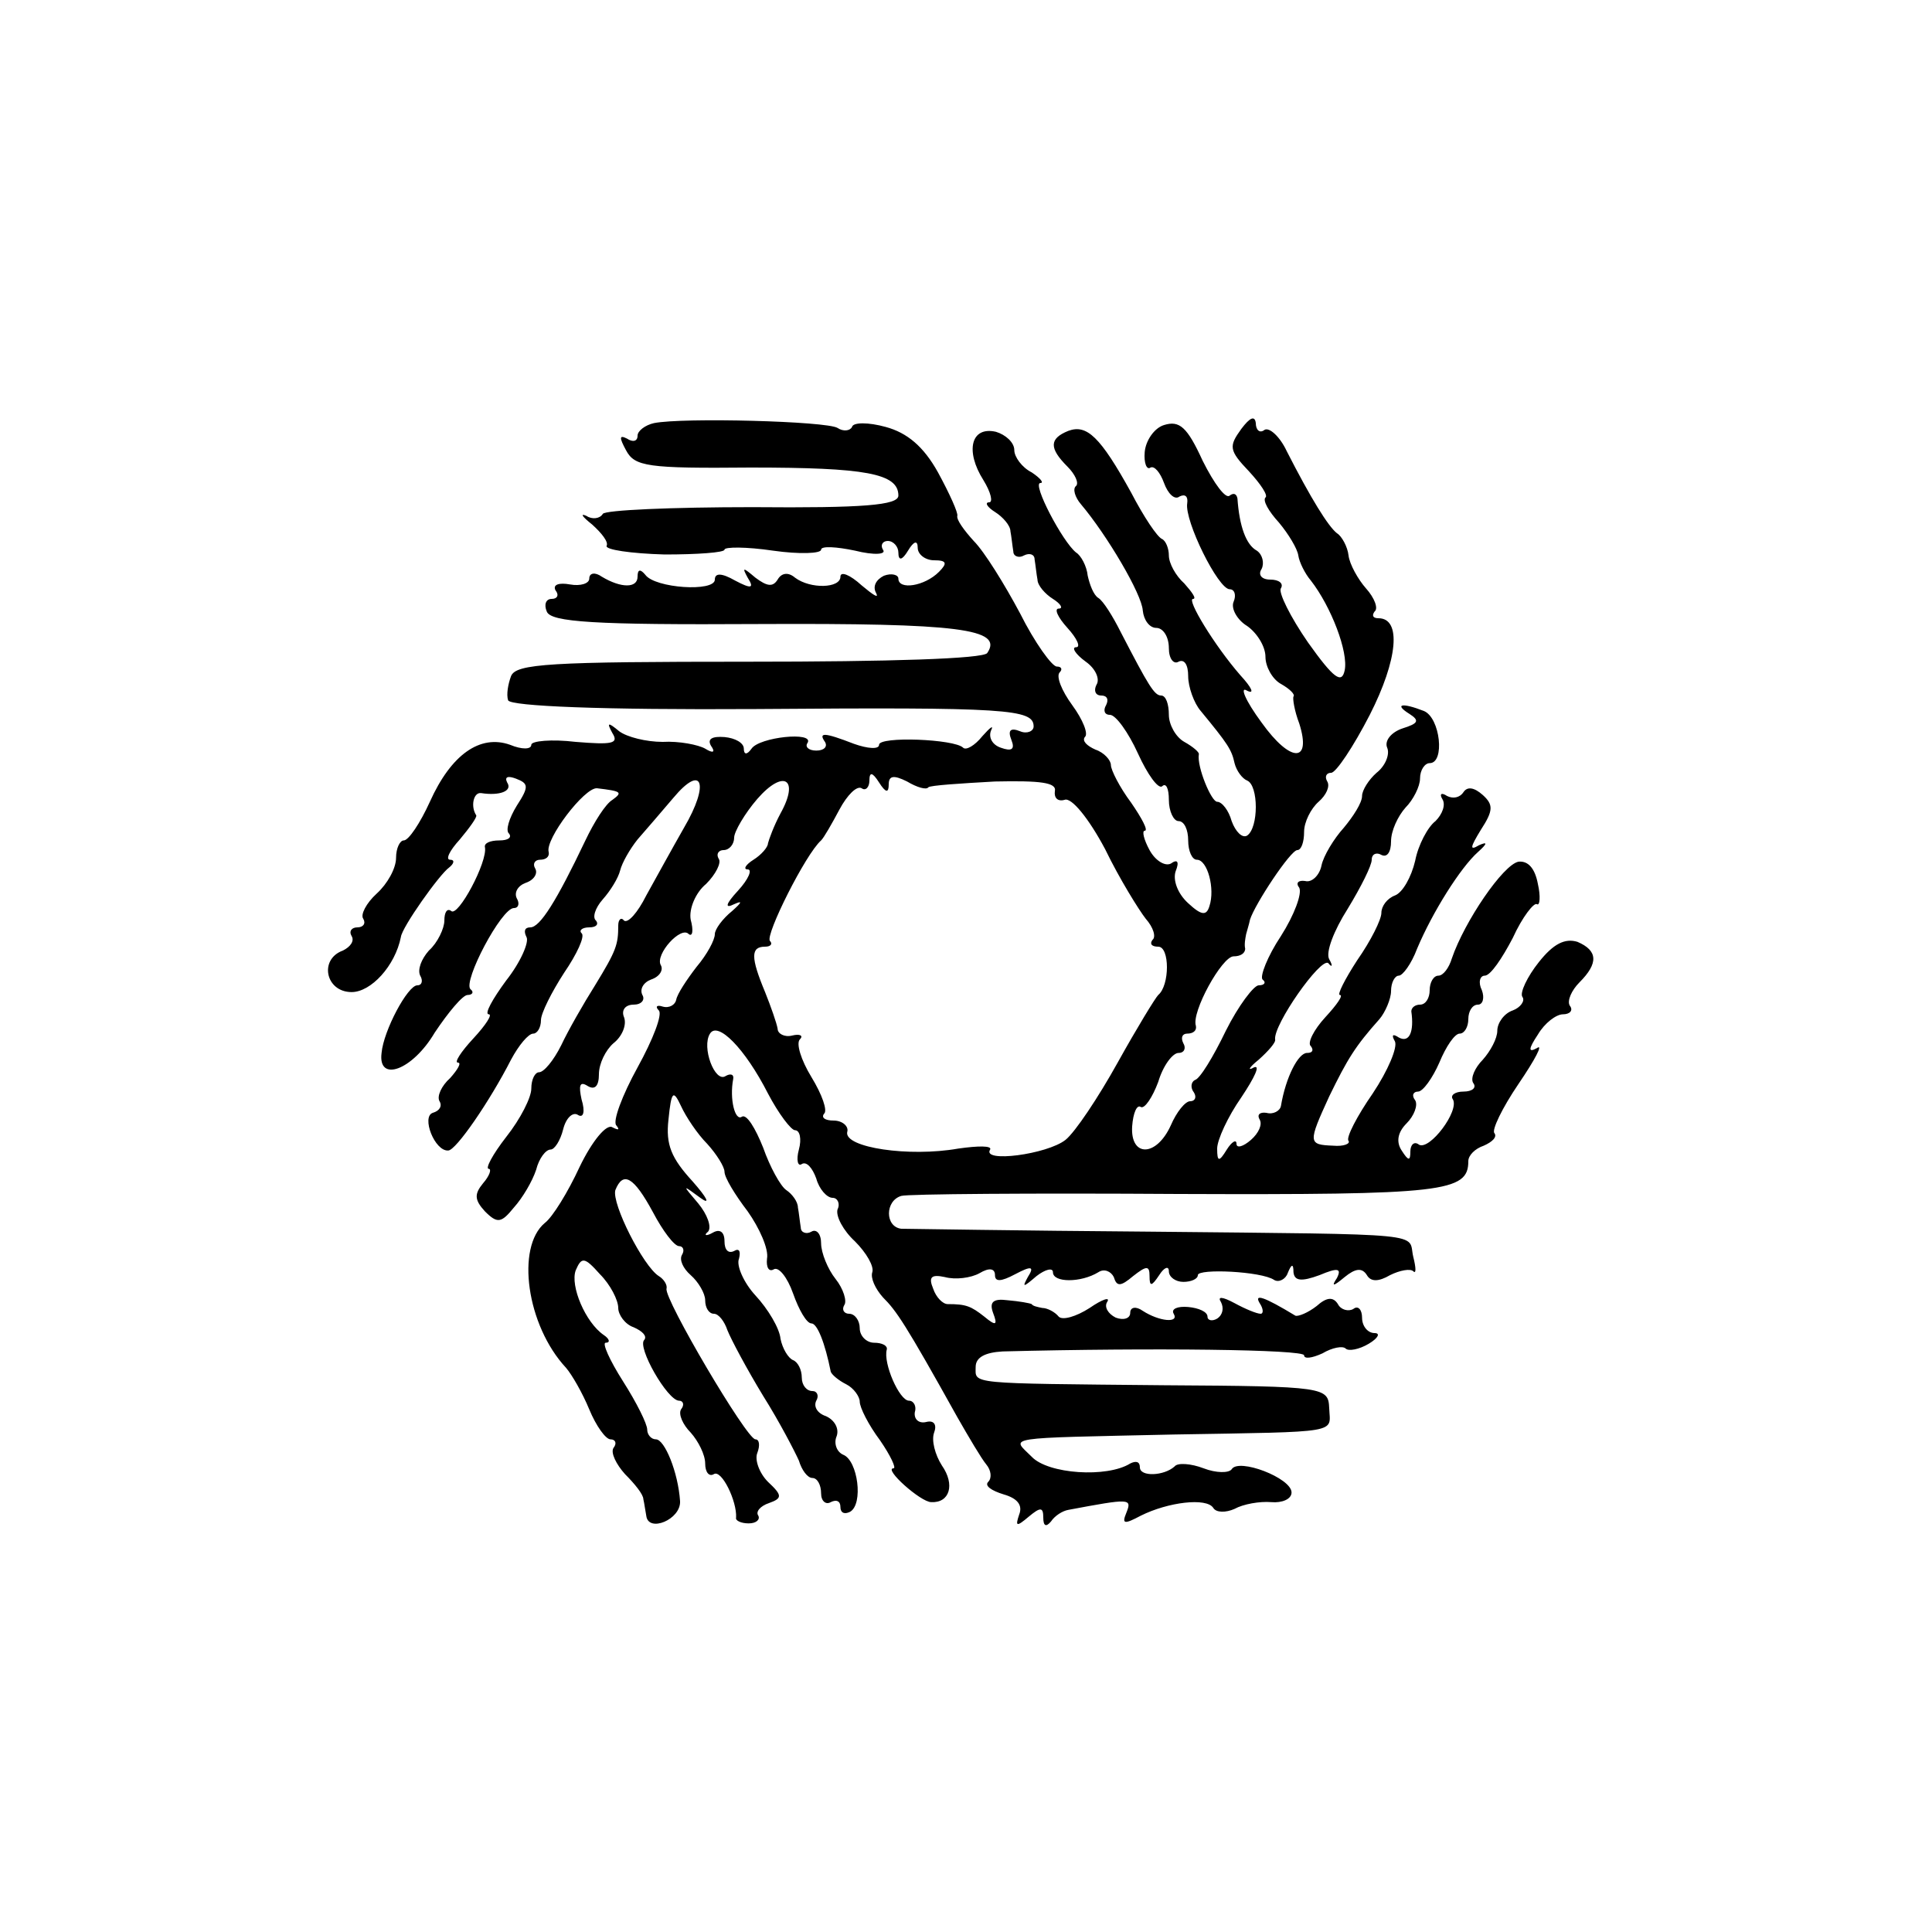 <?xml version="1.0" standalone="no"?>
<!DOCTYPE svg PUBLIC "-//W3C//DTD SVG 20010904//EN"
 "http://www.w3.org/TR/2001/REC-SVG-20010904/DTD/svg10.dtd">
<svg version="1.0" xmlns="http://www.w3.org/2000/svg"
 width="200pt" height="200pt" viewBox="0 0 200 200"
 preserveAspectRatio="xMidYMid meet">
<g transform="translate(0,200) scale(0.1,-0.1)"
fill="#000000" stroke="none">
<path d="M677 1562 c-9 -2 -17 -8 -17 -13 0 -6 -5 -7 -11 -3 -8 4 -8 1 -1 -12
9 -17 22 -19 129 -18 119 0 153 -6 153 -29 0 -10 -36 -13 -151 -12 -83 0 -153
-3 -155 -7 -3 -5 -11 -6 -17 -2 -7 3 -4 -1 6 -9 10 -9 17 -18 15 -22 -2 -4 25
-8 60 -9 34 0 62 2 62 5 0 3 23 3 50 -1 28 -4 50 -3 50 1 0 4 16 3 35 -1 20
-5 33 -4 29 1 -3 5 0 9 5 9 6 0 11 -6 11 -12 0 -9 4 -8 10 2 6 10 10 11 10 3
0 -7 8 -13 17 -13 13 0 14 -3 5 -12 -15 -15 -42 -19 -42 -7 0 4 -7 6 -15 3 -8
-4 -12 -11 -8 -18 3 -6 -3 -2 -15 8 -12 11 -22 15 -22 9 0 -12 -31 -13 -47 -1
-7 6 -14 5 -18 -2 -5 -8 -11 -7 -23 2 -13 11 -14 11 -8 0 7 -11 4 -12 -13 -3
-14 8 -21 8 -21 1 0 -13 -62 -9 -72 5 -5 6 -8 6 -8 -2 0 -12 -17 -12 -37 0 -7
5 -13 4 -13 -2 0 -5 -9 -8 -20 -6 -11 2 -18 0 -15 -6 4 -5 2 -9 -4 -9 -6 0 -8
-6 -5 -13 4 -11 49 -14 219 -13 208 1 254 -5 237 -30 -4 -6 -102 -9 -247 -9
-206 0 -241 -2 -246 -15 -3 -8 -5 -19 -3 -25 3 -6 96 -10 257 -9 260 2 287 0
287 -18 0 -5 -7 -8 -14 -5 -10 4 -13 1 -9 -9 4 -10 0 -12 -11 -8 -9 3 -13 11
-10 18 3 6 -1 3 -9 -6 -8 -10 -17 -15 -20 -12 -9 9 -87 12 -87 3 0 -5 -12 -4
-26 1 -31 12 -37 12 -30 2 3 -5 -1 -9 -9 -9 -8 0 -12 4 -9 8 7 12 -50 6 -58
-6 -5 -7 -8 -6 -8 0 0 6 -9 11 -20 12 -13 1 -18 -2 -14 -9 5 -7 2 -8 -6 -3 -7
4 -27 8 -44 7 -17 0 -37 5 -45 11 -12 10 -13 9 -7 -2 7 -11 -1 -12 -38 -9 -25
3 -46 1 -46 -3 0 -5 -10 -5 -22 0 -31 11 -61 -10 -83 -59 -10 -22 -22 -40 -27
-40 -4 0 -8 -8 -8 -18 0 -11 -9 -27 -20 -37 -11 -10 -17 -22 -14 -26 3 -5 0
-9 -6 -9 -6 0 -9 -4 -6 -9 3 -5 -1 -11 -9 -15 -25 -9 -18 -43 9 -43 20 0 45
27 51 57 1 10 40 65 50 72 5 4 6 8 1 8 -5 0 -1 9 10 21 10 12 18 23 17 25 -6
9 -3 24 5 23 19 -3 33 2 27 11 -3 6 1 7 9 4 13 -5 14 -8 1 -28 -8 -13 -12 -26
-8 -29 3 -4 -1 -7 -10 -7 -10 0 -16 -3 -15 -7 3 -15 -28 -73 -35 -66 -4 3 -7
-1 -7 -10 0 -8 -7 -23 -16 -31 -8 -9 -12 -20 -9 -26 3 -5 2 -10 -3 -10 -10 0
-35 -47 -37 -70 -4 -31 32 -18 55 21 14 21 29 39 34 39 5 0 7 3 3 6 -8 8 32
84 45 84 5 0 6 5 3 10 -3 6 1 13 9 16 9 3 13 10 10 15 -3 5 0 9 5 9 6 0 10 3
9 8 -4 13 37 67 50 66 25 -3 27 -4 16 -12 -7 -4 -19 -23 -28 -42 -30 -63 -47
-90 -57 -90 -6 0 -7 -4 -4 -10 3 -5 -6 -26 -21 -45 -14 -19 -23 -35 -18 -35 4
0 -3 -11 -16 -25 -13 -14 -20 -25 -16 -25 4 0 0 -7 -8 -16 -9 -8 -14 -19 -11
-24 3 -5 0 -10 -7 -12 -12 -4 2 -40 16 -39 8 0 43 51 65 94 8 15 18 27 23 27
4 0 8 6 8 14 0 7 11 29 24 49 13 19 22 38 18 41 -3 3 1 6 8 6 7 0 10 3 7 7 -4
3 -1 13 7 22 8 9 16 22 18 30 2 8 10 22 18 32 8 9 25 29 37 43 30 36 38 15 11
-31 -12 -21 -29 -52 -39 -70 -9 -18 -19 -29 -23 -26 -3 4 -6 1 -6 -5 0 -20 -2
-26 -24 -62 -12 -19 -28 -47 -35 -62 -8 -16 -18 -28 -23 -28 -4 0 -8 -7 -8
-17 0 -9 -11 -31 -26 -50 -14 -18 -22 -33 -18 -33 3 0 1 -7 -6 -15 -9 -11 -9
-17 2 -29 13 -13 17 -12 30 4 9 10 19 27 23 39 3 12 10 21 15 21 4 0 10 9 13
21 3 12 10 18 15 15 6 -4 8 3 4 16 -3 14 -2 19 6 14 8 -5 12 0 12 12 0 11 7
25 15 32 9 7 14 19 11 27 -3 7 1 13 10 13 8 0 12 5 9 10 -3 6 1 13 9 16 9 3
13 10 10 15 -6 11 21 41 29 32 4 -3 5 4 2 15 -2 11 5 28 16 37 10 10 16 22 13
26 -3 5 0 9 5 9 6 0 11 6 11 13 0 6 11 25 24 40 27 31 44 21 24 -15 -7 -13
-12 -27 -13 -31 0 -4 -7 -12 -15 -17 -8 -5 -11 -10 -6 -10 5 0 1 -10 -10 -22
-13 -14 -14 -19 -4 -14 9 4 8 2 -2 -7 -10 -8 -18 -19 -18 -24 0 -6 -8 -21 -19
-34 -10 -13 -20 -28 -21 -34 -1 -5 -7 -9 -14 -7 -6 2 -8 0 -4 -4 4 -4 -6 -30
-22 -59 -16 -29 -26 -56 -22 -60 4 -5 2 -5 -4 -2 -6 4 -21 -14 -34 -41 -12
-26 -28 -52 -36 -58 -30 -25 -19 -106 22 -150 6 -7 17 -26 24 -43 7 -17 17
-31 22 -31 5 0 7 -4 3 -9 -3 -5 3 -17 12 -27 10 -10 19 -21 19 -26 1 -4 2 -12
3 -17 2 -18 36 -4 35 15 -2 30 -16 64 -25 64 -5 0 -9 5 -9 10 0 6 -11 28 -25
50 -14 22 -22 40 -18 40 5 0 4 4 -2 8 -19 13 -35 51 -29 67 6 14 9 14 25 -4
11 -11 19 -27 19 -35 0 -7 7 -17 16 -20 9 -4 14 -9 11 -13 -8 -7 24 -63 36
-63 4 0 6 -4 2 -9 -3 -5 2 -16 10 -24 8 -9 15 -23 15 -32 0 -9 4 -14 9 -11 8
5 24 -28 23 -45 -1 -3 5 -6 13 -6 8 0 12 4 10 8 -3 4 2 10 11 13 14 5 14 8 -1
22 -9 9 -14 23 -11 30 3 8 2 14 -2 14 -9 0 -95 146 -92 156 1 4 -3 10 -8 13
-16 10 -49 75 -45 89 8 20 19 14 39 -23 10 -19 22 -35 27 -35 4 0 6 -4 3 -9
-3 -5 1 -14 9 -21 8 -7 15 -19 15 -26 0 -8 4 -14 9 -14 5 0 11 -8 14 -17 4
-10 20 -40 37 -68 17 -27 33 -58 37 -67 3 -10 9 -18 14 -18 5 0 9 -7 9 -16 0
-8 5 -12 10 -9 6 3 10 1 10 -5 0 -6 4 -8 10 -5 14 8 8 53 -7 59 -7 3 -10 12
-7 19 3 8 -2 17 -11 21 -9 3 -13 10 -10 16 3 5 1 10 -4 10 -6 0 -11 6 -11 14
0 8 -4 16 -9 18 -5 2 -11 12 -13 22 -1 11 -13 31 -26 45 -12 13 -20 31 -17 38
2 8 0 11 -5 8 -6 -3 -10 1 -10 10 0 10 -5 13 -12 9 -7 -4 -10 -3 -5 1 4 5 -1
18 -10 29 -17 20 -17 20 2 6 11 -8 7 0 -8 17 -22 24 -28 38 -25 64 3 30 5 31
13 14 5 -11 17 -29 27 -39 10 -11 18 -24 18 -29 0 -6 11 -24 24 -41 12 -17 22
-39 20 -49 -1 -9 2 -14 7 -11 5 3 14 -8 20 -25 6 -17 14 -31 19 -31 6 0 14
-20 20 -50 1 -3 8 -9 16 -13 8 -4 14 -13 14 -18 0 -6 9 -24 21 -40 11 -16 17
-29 14 -29 -11 0 28 -35 39 -35 19 -1 25 18 11 38 -7 11 -11 26 -8 34 3 8 0
13 -8 11 -8 -2 -13 3 -12 10 2 6 -1 12 -6 12 -10 0 -27 39 -23 53 1 4 -5 7
-13 7 -8 0 -15 7 -15 15 0 8 -5 15 -11 15 -5 0 -8 4 -5 9 3 4 -1 17 -9 27 -8
10 -15 27 -15 37 0 10 -5 15 -10 12 -5 -3 -11 -1 -11 4 -1 6 -2 16 -3 21 0 6
-6 14 -12 18 -6 4 -17 24 -24 44 -8 20 -17 35 -22 32 -7 -5 -13 18 -9 39 1 5
-3 6 -8 3 -11 -7 -25 30 -16 44 8 13 36 -15 60 -62 11 -21 24 -38 28 -38 5 0
7 -9 4 -20 -3 -11 -1 -18 3 -15 5 3 11 -4 15 -15 3 -11 11 -20 17 -20 5 0 8
-6 5 -12 -2 -7 6 -22 18 -33 12 -12 20 -26 18 -32 -2 -6 3 -17 11 -26 14 -14
23 -27 77 -124 12 -21 25 -43 30 -49 5 -6 6 -14 2 -18 -4 -4 3 -9 16 -13 14
-4 20 -11 16 -21 -4 -12 -3 -13 10 -2 12 10 15 10 15 -1 0 -9 3 -10 8 -4 4 6
12 11 18 12 64 12 66 12 60 -3 -5 -12 -2 -12 15 -3 28 14 68 19 75 8 3 -5 13
-5 22 -1 9 5 26 8 38 7 11 -1 21 3 21 10 0 15 -55 36 -62 24 -3 -4 -16 -4 -29
1 -13 5 -27 6 -30 2 -11 -10 -36 -11 -36 -1 0 6 -4 7 -10 4 -24 -15 -85 -11
-102 7 -21 21 -33 19 147 23 175 3 162 1 161 27 -1 22 -3 23 -171 24 -205 2
-195 1 -195 19 0 10 10 15 28 16 156 4 312 2 312 -4 0 -4 8 -3 19 2 10 6 21 8
24 5 3 -3 14 -1 24 5 10 6 12 11 6 11 -7 0 -13 7 -13 16 0 8 -4 13 -9 9 -5 -3
-13 -1 -16 5 -5 8 -12 7 -22 -2 -9 -7 -19 -11 -22 -10 -33 20 -43 23 -37 13 4
-6 4 -11 1 -11 -4 0 -16 5 -27 11 -13 7 -18 7 -14 1 3 -6 2 -13 -4 -17 -5 -3
-10 -2 -10 2 0 5 -9 9 -20 10 -11 1 -18 -2 -15 -7 6 -10 -15 -8 -32 3 -7 5
-13 4 -13 -2 0 -6 -7 -8 -15 -5 -8 4 -12 11 -9 16 4 6 -5 3 -18 -6 -14 -9 -28
-13 -32 -9 -4 5 -12 9 -17 9 -5 1 -10 2 -11 4 -2 1 -13 3 -25 4 -15 2 -19 -2
-15 -13 5 -13 3 -14 -9 -4 -14 11 -19 13 -38 13 -5 0 -12 7 -15 16 -5 12 -2
15 12 12 11 -3 27 -1 36 4 10 6 16 5 16 -2 0 -7 6 -7 21 1 17 9 20 8 13 -3 -6
-11 -5 -11 9 1 9 7 17 9 17 4 0 -11 29 -11 47 0 6 4 13 1 16 -5 3 -10 7 -10
20 1 14 11 17 11 17 0 0 -11 2 -11 10 1 5 8 10 10 10 4 0 -6 7 -11 15 -11 8 0
15 3 15 7 0 7 66 4 79 -5 5 -3 12 1 14 7 4 10 6 10 6 1 1 -9 8 -10 27 -3 19 8
23 7 18 -3 -6 -9 -4 -9 8 1 11 9 18 10 23 2 4 -7 12 -7 24 0 10 5 21 7 24 4 3
-3 3 3 0 15 -6 25 22 23 -273 26 -135 1 -251 3 -257 3 -17 2 -17 29 0 34 6 2
136 3 287 2 275 -1 300 2 300 34 0 6 7 13 16 16 9 4 14 9 11 13 -3 3 8 26 25
51 17 25 26 42 19 37 -9 -5 -9 -1 1 14 7 12 19 21 26 21 7 0 11 4 7 9 -3 5 2
16 10 24 20 20 19 33 -2 42 -13 4 -25 -2 -40 -21 -12 -15 -20 -32 -17 -36 3
-4 -2 -11 -10 -14 -9 -3 -16 -13 -16 -21 0 -8 -7 -21 -15 -30 -8 -8 -13 -19
-10 -24 4 -5 -1 -9 -10 -9 -9 0 -14 -4 -11 -8 7 -12 -24 -53 -35 -47 -5 4 -9
0 -9 -7 0 -10 -2 -10 -9 1 -6 9 -4 19 5 28 8 8 12 19 9 24 -4 5 -2 9 3 9 5 0
15 14 22 30 7 17 16 30 21 30 5 0 9 7 9 15 0 8 4 15 10 15 5 0 7 7 4 15 -4 8
-2 15 3 15 6 0 18 18 29 39 10 22 22 37 25 35 3 -2 4 8 1 21 -3 16 -10 24 -20
23 -16 -3 -56 -62 -69 -100 -3 -10 -9 -18 -14 -18 -5 0 -9 -7 -9 -15 0 -8 -4
-15 -10 -15 -5 0 -9 -3 -9 -7 3 -21 -2 -33 -13 -27 -6 4 -8 3 -4 -4 3 -6 -7
-30 -23 -54 -16 -23 -28 -46 -25 -49 2 -3 -5 -6 -16 -5 -26 1 -26 3 -4 51 19
39 27 52 52 80 6 7 12 21 12 29 0 9 4 16 8 16 4 0 13 12 19 28 16 38 45 84 63
100 10 9 10 11 1 7 -10 -6 -9 -2 2 16 13 20 13 26 2 36 -9 8 -16 9 -20 3 -4
-6 -11 -7 -17 -4 -6 4 -8 2 -5 -3 4 -6 0 -16 -7 -23 -8 -6 -18 -25 -21 -41 -4
-17 -13 -33 -21 -36 -8 -3 -14 -11 -14 -18 0 -7 -11 -29 -25 -49 -13 -20 -21
-36 -18 -36 4 0 -3 -10 -15 -23 -12 -13 -19 -27 -15 -30 3 -4 2 -7 -4 -7 -9 0
-22 -25 -27 -55 -1 -5 -8 -9 -15 -7 -7 1 -10 -2 -7 -7 3 -5 -1 -14 -9 -21 -8
-7 -15 -9 -15 -4 0 5 -5 2 -10 -6 -8 -13 -10 -13 -10 1 0 9 11 33 25 53 14 21
20 34 13 31 -7 -4 -5 0 5 8 10 9 18 18 17 21 -2 15 47 85 55 79 4 -5 5 -3 1 4
-4 7 5 30 19 52 14 23 25 45 25 51 0 6 5 8 10 5 6 -3 10 3 10 14 0 11 7 26 15
35 8 8 15 22 15 30 0 9 5 16 10 16 16 0 11 47 -6 54 -23 9 -31 7 -15 -3 11 -7
9 -10 -7 -15 -12 -4 -19 -13 -16 -20 3 -7 -2 -19 -11 -26 -8 -7 -15 -18 -15
-24 0 -7 -9 -21 -19 -33 -10 -11 -21 -29 -23 -39 -2 -10 -10 -18 -17 -16 -7 1
-10 -2 -6 -7 3 -6 -5 -28 -19 -50 -14 -21 -22 -42 -19 -45 4 -3 2 -6 -4 -6 -5
0 -21 -21 -34 -47 -13 -27 -27 -50 -32 -51 -4 -2 -5 -8 -1 -13 3 -5 1 -9 -4
-9 -5 0 -14 -11 -20 -25 -15 -33 -42 -33 -40 -1 1 14 5 23 9 20 4 -2 12 10 18
26 5 17 15 30 21 30 6 0 8 5 5 10 -3 6 -1 10 4 10 6 0 10 3 9 8 -5 14 27 72
39 72 7 0 12 3 12 8 -1 4 0 10 1 15 1 4 3 10 4 15 5 16 42 72 49 72 4 0 7 8 7
19 0 10 7 24 15 31 8 7 12 16 9 21 -3 5 -1 9 4 9 5 0 23 27 40 60 29 57 33
100 9 100 -6 0 -7 3 -4 7 4 3 0 14 -9 24 -8 9 -17 25 -18 34 -1 9 -7 20 -12
23 -9 7 -27 36 -52 85 -7 15 -18 25 -23 22 -5 -4 -9 0 -9 7 -1 8 -6 6 -15 -6
-13 -18 -13 -22 8 -44 12 -13 20 -25 17 -27 -3 -3 3 -14 14 -26 10 -12 19 -27
20 -34 1 -7 7 -19 13 -26 21 -27 39 -74 35 -93 -3 -14 -11 -9 -38 29 -18 26
-31 52 -28 56 3 5 -2 9 -11 9 -9 0 -13 5 -9 11 3 6 1 15 -5 19 -11 6 -18 25
-20 54 -1 5 -4 6 -8 3 -4 -4 -16 12 -28 36 -16 35 -24 42 -40 37 -10 -3 -19
-16 -20 -28 -1 -11 2 -19 6 -16 4 2 10 -5 14 -16 4 -11 11 -18 16 -14 6 3 9 0
8 -7 -3 -18 32 -89 44 -89 5 0 7 -6 4 -13 -3 -7 4 -19 14 -25 10 -7 19 -21 19
-32 0 -10 7 -23 16 -28 9 -5 15 -11 13 -13 -1 -2 1 -15 6 -28 13 -41 -9 -41
-39 1 -17 23 -23 38 -15 33 8 -4 5 3 -7 16 -27 31 -56 79 -49 79 4 0 -1 7 -9
16 -9 8 -16 21 -16 29 0 7 -3 15 -7 17 -5 2 -19 23 -32 48 -32 58 -46 71 -65
64 -20 -8 -20 -18 -1 -37 8 -8 12 -17 9 -20 -4 -3 -1 -12 5 -19 27 -32 63 -93
64 -110 1 -10 7 -18 14 -18 7 0 13 -9 13 -21 0 -11 5 -17 10 -14 6 3 10 -3 10
-15 0 -11 6 -28 13 -36 28 -34 32 -40 35 -54 2 -8 8 -16 13 -18 12 -5 12 -49
0 -57 -5 -3 -12 4 -16 15 -3 11 -10 20 -15 20 -6 0 -21 36 -19 49 1 2 -6 8
-15 13 -9 5 -16 18 -16 28 0 11 -3 20 -8 20 -7 0 -13 10 -42 66 -8 16 -18 32
-23 35 -5 3 -9 14 -11 23 -1 10 -7 21 -12 24 -14 11 -46 72 -37 72 4 0 0 5 -9
11 -10 5 -18 16 -18 23 0 8 -9 16 -19 19 -26 6 -32 -20 -13 -50 8 -13 10 -23
6 -23 -5 0 -2 -5 6 -10 8 -5 16 -14 16 -20 1 -5 2 -15 3 -21 0 -5 6 -7 11 -4
6 3 11 1 11 -4 1 -6 2 -16 3 -21 0 -6 8 -15 16 -20 8 -5 11 -10 6 -10 -5 0 -1
-9 9 -20 10 -11 14 -20 9 -20 -5 0 -1 -7 10 -15 10 -7 15 -18 11 -24 -3 -6 -1
-11 5 -11 6 0 8 -4 5 -10 -3 -5 -2 -10 4 -10 6 0 19 -18 29 -40 10 -22 21 -37
25 -34 4 4 7 -2 7 -14 0 -12 5 -22 10 -22 6 0 10 -9 10 -20 0 -11 4 -20 9 -20
11 0 19 -30 13 -48 -3 -10 -8 -10 -22 3 -11 10 -16 24 -13 33 4 10 2 13 -5 8
-6 -3 -16 3 -22 14 -6 11 -8 20 -5 20 4 0 -3 13 -14 29 -12 16 -21 34 -21 39
0 5 -7 13 -16 16 -9 4 -14 9 -11 13 4 3 -2 18 -13 33 -11 15 -17 30 -13 34 3
3 2 6 -3 6 -5 0 -23 25 -38 55 -16 30 -37 64 -48 75 -10 11 -18 22 -17 26 1 3
-8 23 -20 45 -15 27 -32 41 -54 47 -18 5 -34 5 -35 0 -2 -4 -9 -5 -15 -1 -11
7 -160 11 -190 5z m243 -374 c0 9 5 10 19 3 10 -6 20 -9 22 -6 2 2 33 4 69 6
47 1 64 -1 62 -10 -1 -7 3 -11 10 -9 7 3 25 -19 42 -51 15 -31 35 -63 42 -72
8 -9 11 -19 7 -22 -3 -4 -1 -7 6 -7 12 0 12 -40 0 -50 -3 -3 -22 -34 -42 -70
-20 -36 -44 -72 -54 -80 -19 -15 -87 -24 -78 -10 2 4 -12 4 -33 1 -51 -9 -118
1 -115 17 2 6 -5 12 -14 12 -9 0 -13 3 -10 7 4 3 -2 20 -13 38 -11 18 -16 35
-12 39 4 4 0 6 -8 4 -8 -2 -15 2 -15 7 -1 6 -7 23 -13 38 -15 36 -15 47 0 47
6 0 8 3 5 6 -5 6 37 90 53 104 3 3 11 17 19 32 8 15 18 25 23 22 4 -3 8 1 8 8
0 9 3 9 10 -2 7 -11 10 -11 10 -2z"/>
</g>
</svg>
